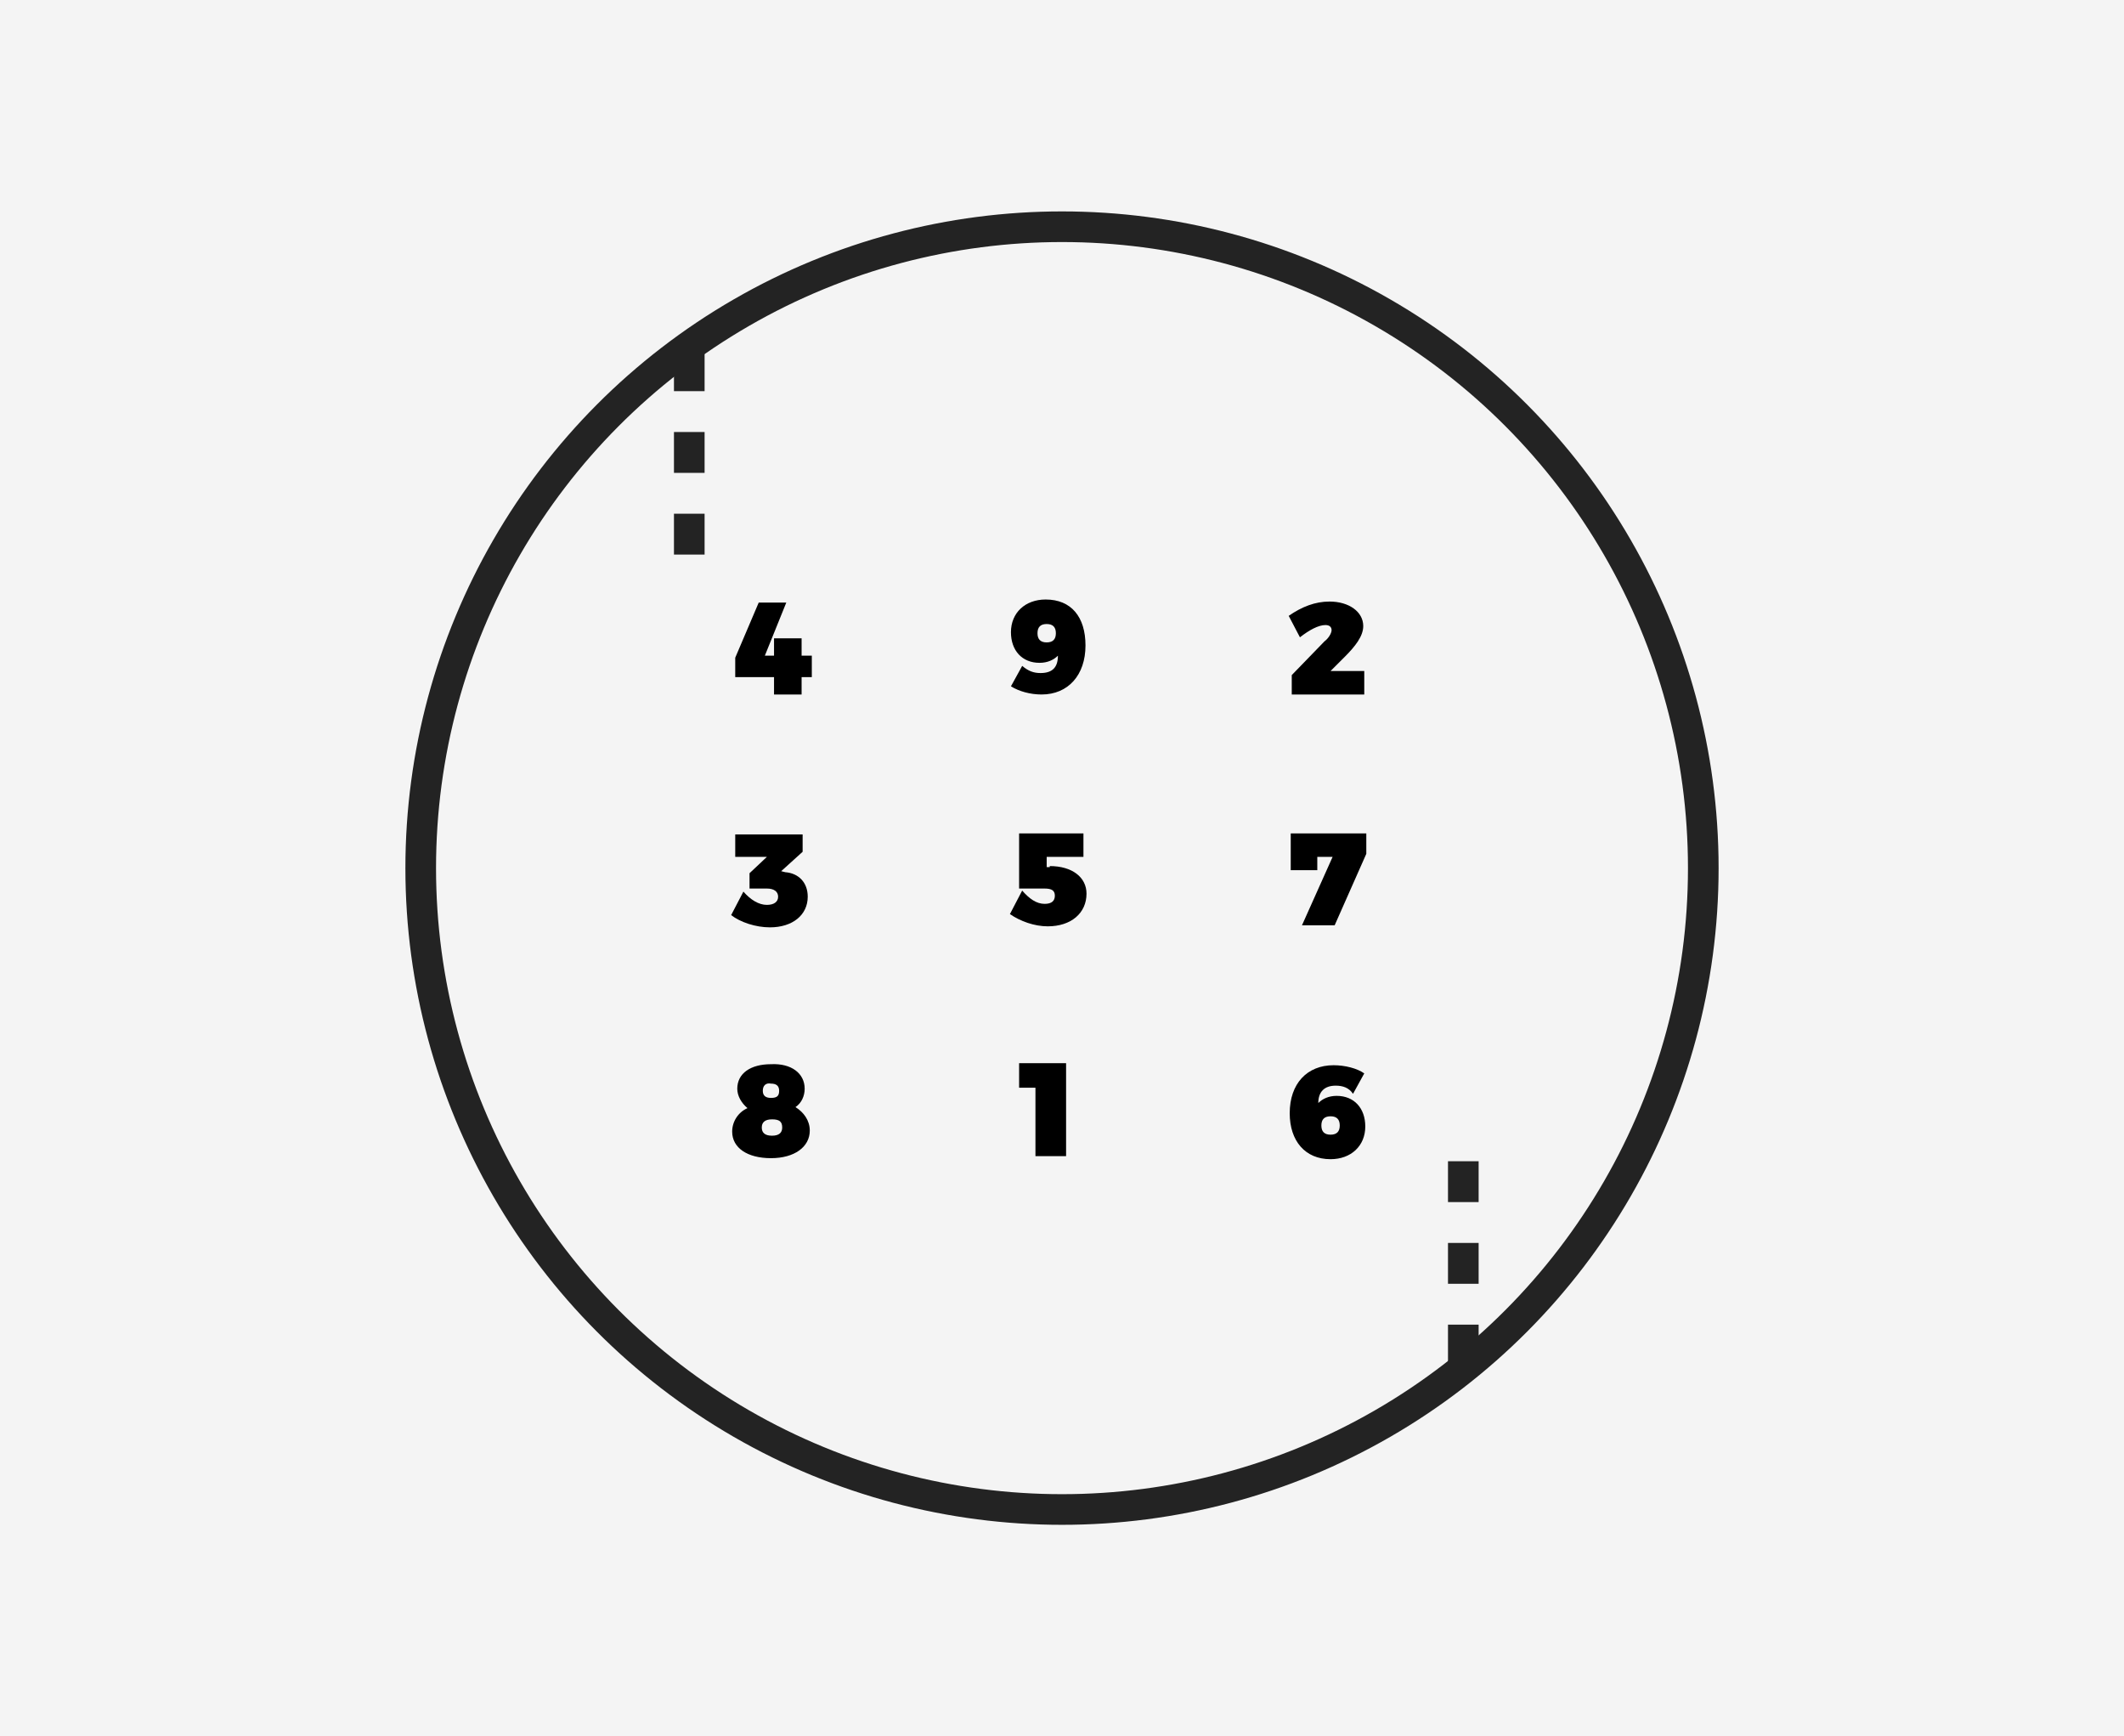 <?xml version="1.0" encoding="utf-8"?>
<!-- Generator: Adobe Illustrator 21.0.0, SVG Export Plug-In . SVG Version: 6.00 Build 0)  -->
<svg version="1.1" id="Layer_1" xmlns="http://www.w3.org/2000/svg" xmlns:xlink="http://www.w3.org/1999/xlink" x="0px" y="0px"
	 viewBox="0 0 208 170" style="enable-background:new 0 0 208 170;" xml:space="preserve">
<style type="text/css">
	.st0{fill:#F4F4F4;}
	.st1{fill:none;stroke:#232323;stroke-width:3;stroke-miterlimit:10;}
	.st2{fill:#232323;}
</style>
<rect class="st0" width="208" height="170"/>
<circle class="st1" cx="104" cy="85" r="62.8"/>
<path class="st2" d="M69,54.3h-3v-4h3V54.3z M69,46.3h-3v-4h3V46.3z M69,38.3h-3v-4h3V38.3z"/>
<path class="st2" d="M144.8,133.7h-3v-4h3V133.7z M144.8,125.7h-3v-4h3V125.7z M144.8,117.7h-3v-4h3V117.7z"/>
<g>
	<path d="M77,59l-2.1,5.2h0.9v-1.7h2.7v1.7h1v2.1h-1V68h-2.7v-1.7h-3.8v-1.9l2.3-5.4H77z"/>
	<path d="M101.9,65.9c1.2,0,1.7-0.6,1.7-1.7c-0.4,0.4-1,0.7-1.8,0.7c-1.7,0-2.8-1.2-2.8-3c0-1.9,1.4-3.2,3.4-3.2
		c2.5,0,3.9,1.7,3.9,4.5c0,2.9-1.7,4.8-4.3,4.8c-1.1,0-2.2-0.3-3-0.8l1.1-2C100.7,65.7,101.2,65.9,101.9,65.9z M101.6,62
		c0,0.6,0.3,0.9,0.9,0.9c0.6,0,0.9-0.3,0.9-0.9c0-0.6-0.3-0.9-0.9-0.9C101.9,61.1,101.6,61.4,101.6,62z"/>
	<path d="M130.4,61.7c0-0.3-0.2-0.5-0.6-0.5c-0.7,0-1.6,0.5-2.5,1.2l-1.1-2.1c1.3-0.9,2.6-1.4,4-1.4c1.9,0,3.3,1,3.3,2.4
		c0,1-0.8,2-1.8,3l-1.4,1.4h3.3V68h-7.1l0-1.9l3.2-3.3C130.1,62.5,130.4,62,130.4,61.7z"/>
</g>
<g>
	<path d="M79.1,87.8c0,1.8-1.5,3-3.7,3c-1.4,0-2.9-0.5-3.8-1.2l1.2-2.3c0.7,0.8,1.5,1.3,2.3,1.3c0.7,0,1.1-0.3,1.1-0.8
		S75.8,87,75.1,87h-1.7v-1.5l1.7-1.6h-3.1v-2.2h6.6v1.7l-2.1,1.9l0.4,0.1C78.2,85.5,79.1,86.4,79.1,87.8z"/>
	<path d="M102.8,84.8c2.2,0,3.6,1.1,3.6,2.7c0,1.9-1.5,3.2-3.8,3.2c-1.3,0-2.7-0.5-3.7-1.2l1.2-2.3c0.7,0.8,1.4,1.3,2.2,1.3
		c0.7,0,1-0.3,1-0.8c0-0.5-0.3-0.7-1-0.7h-2.5v-5.4h6.3v2.3h-3.6v1H102.8z"/>
	<path d="M133.8,81.6v2l-3.1,7h-3.2l3-6.7H129v1.3h-2.6v-3.6H133.8z"/>
</g>
<g>
	<path d="M78.8,106.6c0,0.7-0.3,1.4-0.9,1.8c0.8,0.5,1.4,1.3,1.4,2.3c0,1.6-1.5,2.7-3.8,2.7c-2.3,0-3.8-1-3.8-2.6
		c0-1,0.6-1.9,1.5-2.3c-0.6-0.5-1-1.2-1-1.9c0-1.5,1.3-2.4,3.3-2.4C77.5,104.1,78.8,105.1,78.8,106.6z M74.6,110.4
		c0,0.5,0.3,0.8,1,0.8c0.7,0,1-0.3,1-0.8c0-0.6-0.3-0.8-1-0.8C74.9,109.6,74.6,109.9,74.6,110.4z M74.7,106.8c0,0.5,0.3,0.7,0.8,0.7
		c0.6,0,0.8-0.2,0.8-0.7c0-0.5-0.3-0.7-0.8-0.7C75,106,74.7,106.3,74.7,106.8z"/>
	<path d="M104.4,104.2v9h-3v-6.7h-1.6v-2.4H104.4z"/>
	<path d="M130.8,106.3c-1.1,0-1.7,0.6-1.7,1.7c0.4-0.4,1-0.7,1.8-0.7c1.7,0,2.8,1.2,2.8,3c0,1.9-1.4,3.2-3.4,3.2c-2.5,0-4-1.8-4-4.5
		c0-2.9,1.7-4.7,4.3-4.7c1.1,0,2.3,0.3,3,0.8l-1.1,2C132.1,106.5,131.5,106.3,130.8,106.3z M129.4,110.2c0,0.6,0.3,0.9,0.9,0.9
		c0.6,0,0.9-0.3,0.9-0.9c0-0.6-0.3-0.9-0.9-0.9C129.7,109.3,129.4,109.6,129.4,110.2z"/>
</g>
</svg>
